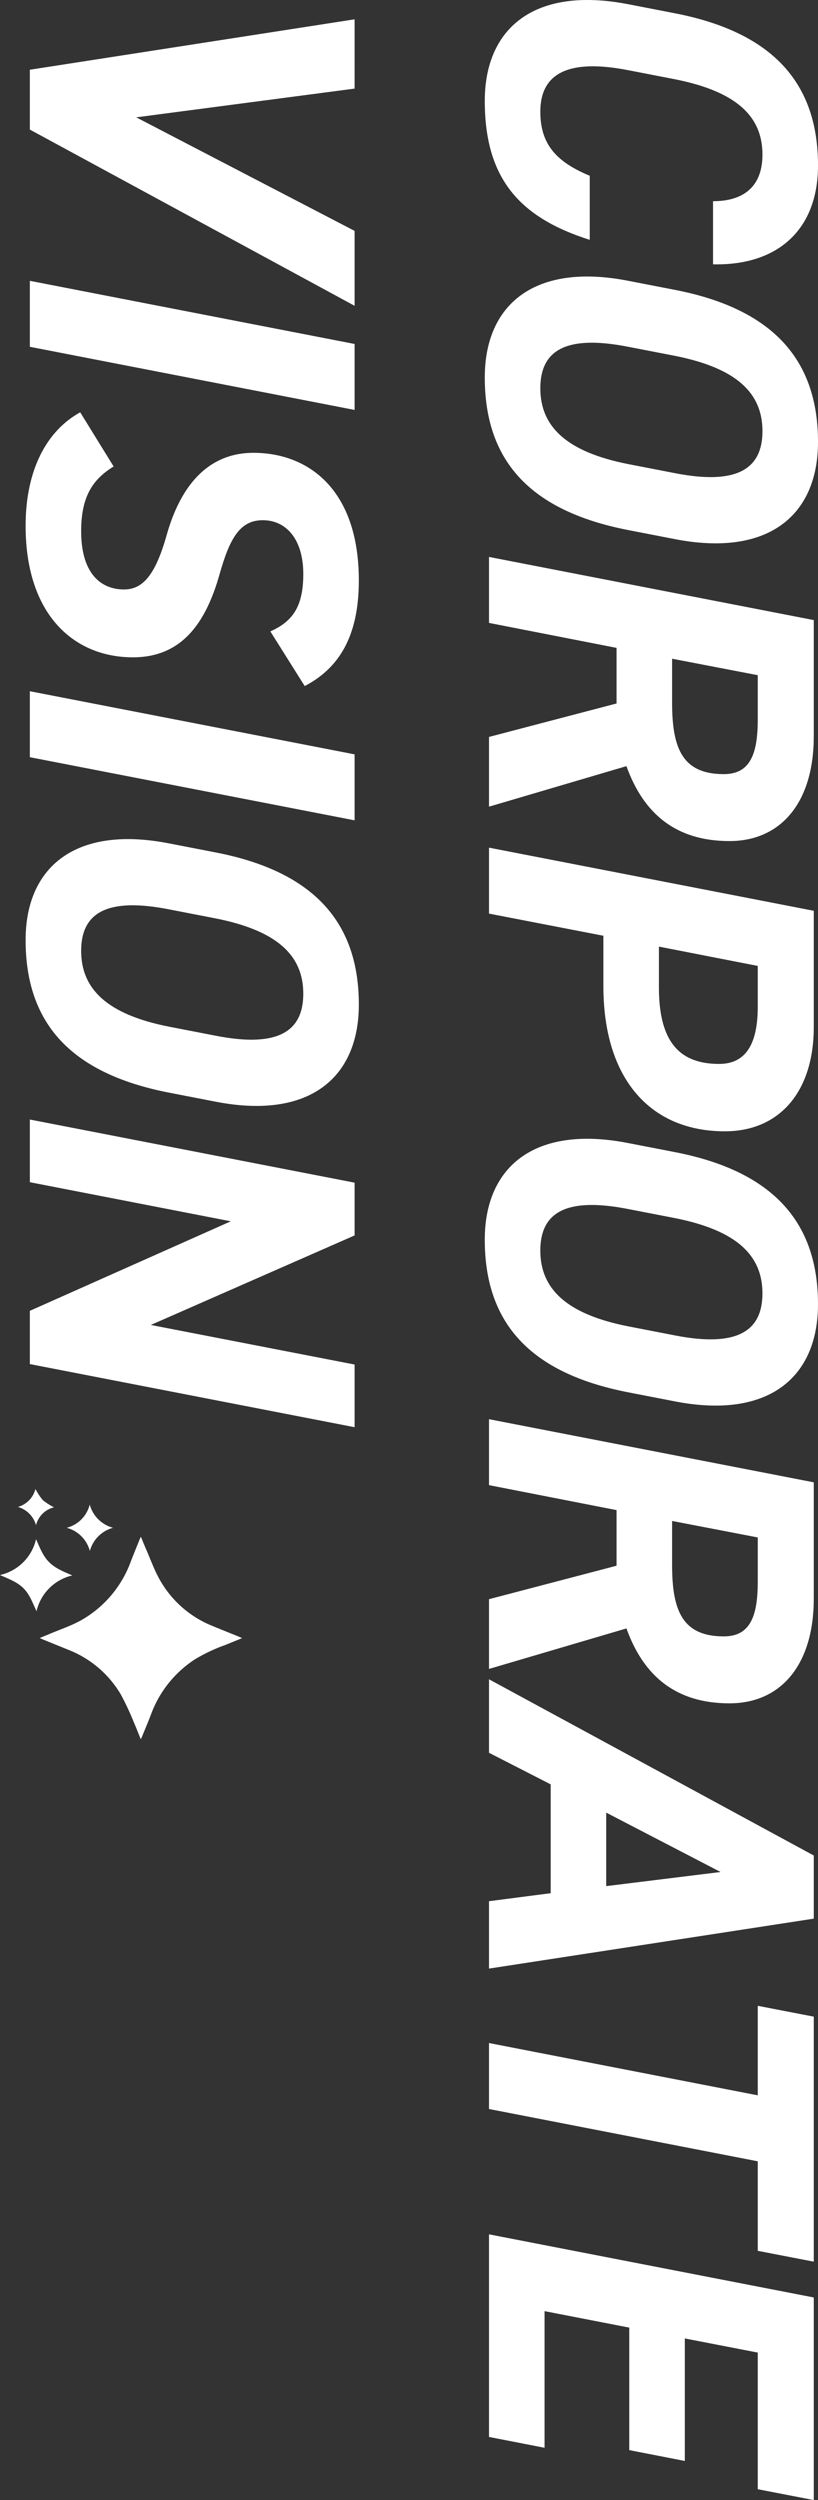 <svg height="652.641" viewBox="0 0 213.777 652.641" width="213.777" xmlns="http://www.w3.org/2000/svg" xmlns:xlink="http://www.w3.org/1999/xlink"><rect x="0" y="0" width="213.777" height="652.641" fill="#333333" stroke="none"/><clipPath id="a"><path d="m0 0h63.278v65.307h-63.278z"/></clipPath><g fill="#fff"><path d="m80.811-58.548c.369-16.851-8.979-27.429-25.83-27.429-21.033 0-34.686 11.316-39.729 37.515l-2.337 12.054c-4.8 24.723 6.4 37.515 25.215 37.515 19.926 0 30.381-8.733 36.285-27.429h-16.728c-3.567 8.61-8.118 12.915-16.728 12.915-9.963 0-13.9-7.257-10.824-23l2.337-12.054c3.2-16.236 9.717-23 19.68-23 8.364 0 12.177 4.92 12.177 12.915zm69.372 22.14 2.337-12.054c4.8-24.477-6.15-37.515-25.338-37.515-21.033 0-34.686 11.316-39.729 37.515l-2.337 12.054c-4.8 24.477 6.15 37.515 25.215 37.515 21.525 0 34.809-11.562 39.852-37.515zm-45.51-12.054c3.2-16.236 9.717-23 19.68-23s14.145 6.765 10.947 23l-2.337 12.054c-3.2 16.236-9.84 23-19.8 23s-14.022-6.765-10.824-23zm117.711 48.462-10.578-35.916c12.669-4.551 19.557-13.161 19.557-26.937 0-13.53-10.209-22.017-27.306-22.017h-30.381l-16.482 84.87h17.22l6.519-33.333h14.514l8.733 33.333zm-38.622-47.847 4.3-22.386h11.562c8.979 0 14.268 1.968 14.268 8.856 0 10.7-6.519 13.53-18.573 13.53zm85.485 17.958c24.231 0 37.884-12.3 37.884-31.734 0-14.391-10.455-23.247-27.183-23.247h-30.381l-16.482 84.87h17.215l5.781-29.889zm-10.332-14.511 5.043-25.83h10.7c10.332 0 14.883 3.567 14.883 10.086 0 9.963-5.289 15.744-19.926 15.744zm116.358 7.995 2.337-12.054c4.8-24.477-6.15-37.515-25.338-37.515-21.033 0-34.686 11.316-39.729 37.515l-2.337 12.054c-4.8 24.477 6.15 37.515 25.215 37.515 21.525-.003 34.809-11.565 39.852-37.518zm-45.51-12.054c3.2-16.236 9.717-23 19.68-23s14.145 6.765 10.947 23l-2.337 12.054c-3.2 16.236-9.84 23-19.8 23s-14.022-6.765-10.824-23zm117.711 48.459-10.574-35.916c12.669-4.551 19.557-13.161 19.557-26.937 0-13.53-10.209-22.017-27.306-22.017h-30.385l-16.482 84.87h17.216l6.519-33.333h14.514l8.737 33.333zm-38.622-47.847 4.3-22.386h11.562c8.979 0 14.268 1.968 14.268 8.856 0 10.7-6.519 13.53-18.573 13.53zm60.516 47.847 8.241-16.113h28.413l2.091 16.113h17.587l-13.036-84.87h-16.482l-46.002 84.87zm31.119-60.516 3.69 29.889h-19.188zm37.761-24.354-2.829 14.637h23.37l-13.653 70.233h17.22l13.653-70.233h23.37l2.829-14.637zm73.308 0-16.482 84.87h52.89l2.829-14.514h-35.67l4.3-22.14h31.98l2.829-14.514h-31.98l3.69-19.065h35.67l2.829-14.637zm-594.705 120 13.161 84.87h15.621l46-84.87h-19.555l-29.643 57.07-7.5-57.072zm101.967 0h-17.218l-16.484 84.87h17.22zm72.082 13.038c-4.674-8.979-13.038-14.145-27.552-14.145-23.739 0-33.333 13.161-33.333 27.552 0 12.054 8.856 19.188 21.771 22.755 10.332 2.952 13.9 6.273 13.9 11.07 0 5.658-3.69 11.193-15.252 11.193-8.733 0-13.407-2.829-16.851-8.487l-14.145 8.733c4.8 8.733 15.006 14.268 29.643 14.268 23.247 0 34.317-12.669 34.317-28.044 0-12.546-8.61-18.942-21.648-22.632-9.594-2.706-14.145-5.412-14.145-11.316 0-6.15 5.043-10.578 14.022-10.578 8.61 0 12.423 2.829 15.006 8.61zm35.051-13.038h-17.22l-16.482 84.87h17.22zm71.094 48.462 2.337-12.054c4.8-24.477-6.15-37.515-25.338-37.515-21.033 0-34.686 11.316-39.729 37.515l-2.337 12.054c-4.8 24.477 6.15 37.515 25.215 37.515 21.525 0 34.807-11.562 39.852-37.515zm-45.51-12.054c3.2-16.236 9.717-23 19.68-23s14.145 6.765 10.947 23l-2.337 12.054c-3.2 16.236-9.84 23-19.8 23s-14.025-6.764-10.825-23zm116.481-36.408-10.332 53.259-23.37-53.259h-13.776l-16.482 84.87h16.359l10.209-52.521 23.37 52.521h13.9l16.482-84.87z" transform="matrix(0 1 -1 0 127.801 -11.806)"/><g clip-path="url(#a)" transform="translate(0 388.694)"><path d="m121.548 108.817c-1.59.646-3 1.228-4.422 1.8a43.418 43.418 0 0 0 -7.987 3.784 29.12 29.12 0 0 0 -11.4 14.316c-.755 1.979-1.585 3.929-2.384 5.891-.062.153-.153.294-.309.588-.629-1.549-1.165-2.98-1.788-4.372a71.314 71.314 0 0 0 -3.424-7.319 27.564 27.564 0 0 0 -13.78-11.668q-3.4-1.377-6.8-2.764c-.134-.055-.262-.126-.588-.284l2.818-1.173c3.023-1.26 6.153-2.279 8.956-4.034a28.993 28.993 0 0 0 11.929-14.538c.781-2.023 1.605-4.03 2.413-6.042.064-.159.148-.309.308-.643.48 1.154.884 2.168 1.32 3.167 1.16 2.656 2.136 5.416 3.542 7.935a27.558 27.558 0 0 0 13.889 12.2c2.259.94 4.536 1.839 6.8 2.758.247.1.487.214.9.4" transform="translate(-58.269 -69.885)"/><path d="m18.894 95.98a12.455 12.455 0 0 0 -9.344 9.327c-1.046-2.175-1.764-4.383-3.489-6.055-1.706-1.652-3.877-2.394-6.061-3.382a12.462 12.462 0 0 0 9.423-9.358c.967 2.17 1.753 4.344 3.43 6.017s3.83 2.464 6.041 3.451" transform="translate(0 -73.409)"/><path d="m127.191 32.893a8.56 8.56 0 0 0 -6.064 6.056 8.5 8.5 0 0 0 -6.055-6.055 8.327 8.327 0 0 0 6.022-6.07 8.592 8.592 0 0 0 6.1 6.07" transform="translate(-97.644 -22.76)"/><path d="m30.881 4.69a6.55 6.55 0 0 0 4.587-4.69 16.265 16.265 0 0 0 1.92 2.908 16.453 16.453 0 0 0 2.923 1.88 6.434 6.434 0 0 0 -4.7 4.657 6.832 6.832 0 0 0 -4.73-4.755" transform="translate(-26.204)"/></g></g></svg>